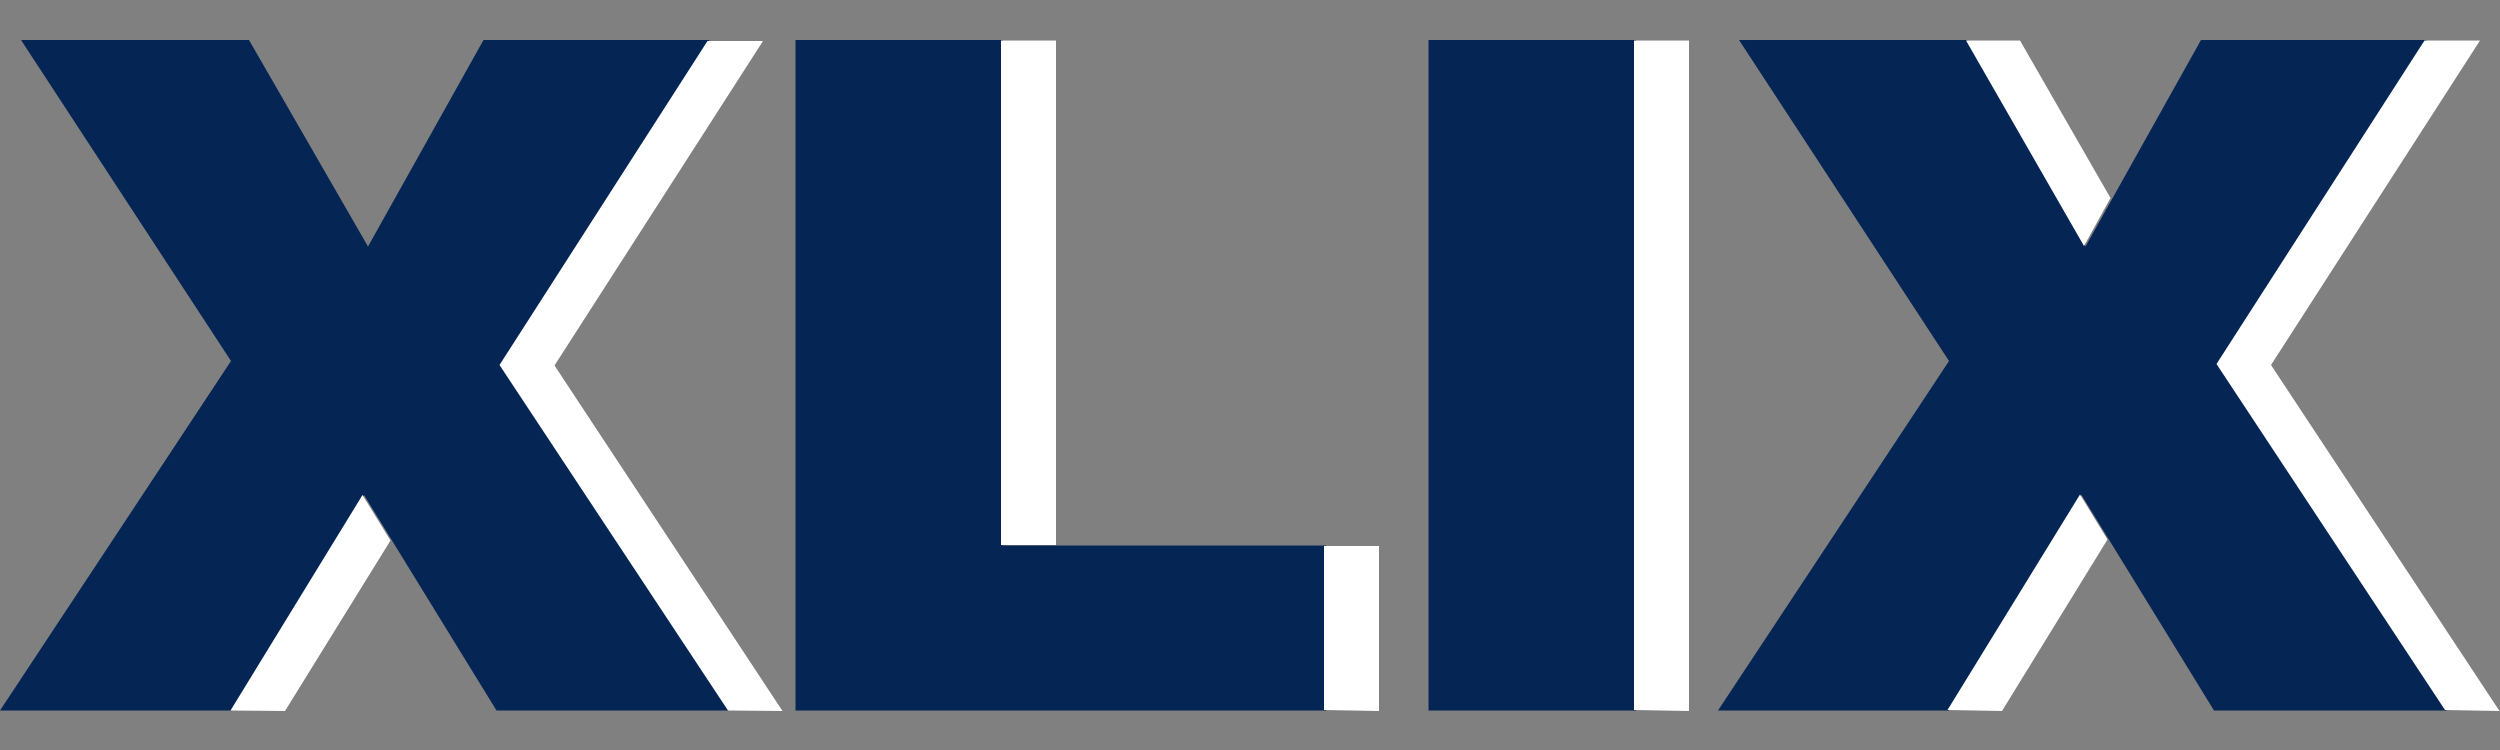 <svg version="1.2" xmlns="http://www.w3.org/2000/svg" viewBox="0 0 500 150" width="500" height="150">
	<rect x="0" y="0" width="500" height="150" fill="#808080" stroke="none"/>
	<title>year-logo-svg</title>
	<style>
		.s0 { fill: #052655 } 
		.s1 { fill: #ffffff } 
	</style>
	<path id="&lt;Compound Path&gt;" class="s0" d="m4.2 8h45.6l23.8 41.3 23.1-41.3h45.2l-41.8 65 45.7 69.1h-46.5l-26.5-43.1-26.5 43.1h-46.3l46.2-69.9zm154.9 0h41.4v101.1h64.7v33h-106.1zm168.1 0v134.1h-41.5v-134.1zm20.6 0h45.6l23.7 41.3 23.1-41.3h45.2l-41.8 64.9 45.7 69.2h-46.5l-26.5-43.1-26.5 43.1h-46.2l46.2-69.9z"/>
	<path id="path-1" fill-rule="evenodd" class="s1" d="m152.6 8.2l-41.7 64.9 45.6 69.1-10.9-0.1-45.7-69.1 41.6-64.8zm-95.6 134l-10.9-0.1 26.4-43.1 5.6 9.1zm154.2-134.1v100.9h-11v-100.9zm64.6 101.1v33l-11-0.2v-32.8zm62-101.1v134.1l-11-0.2v-133.9zm66.2 0l18.1 31.5-5.3 9.6-23.6-41.1zm92 0l-41.8 64.9 45.7 69.2-10.9-0.2-45.7-69.2 41.6-64.7zm-95.6 134.1l-10.9-0.2 26.5-43.1 5.5 9zm-200.3-134.2v0.1zm126.7 0v0.2zm66.2 0l0.1 0.1z"/>
</svg>